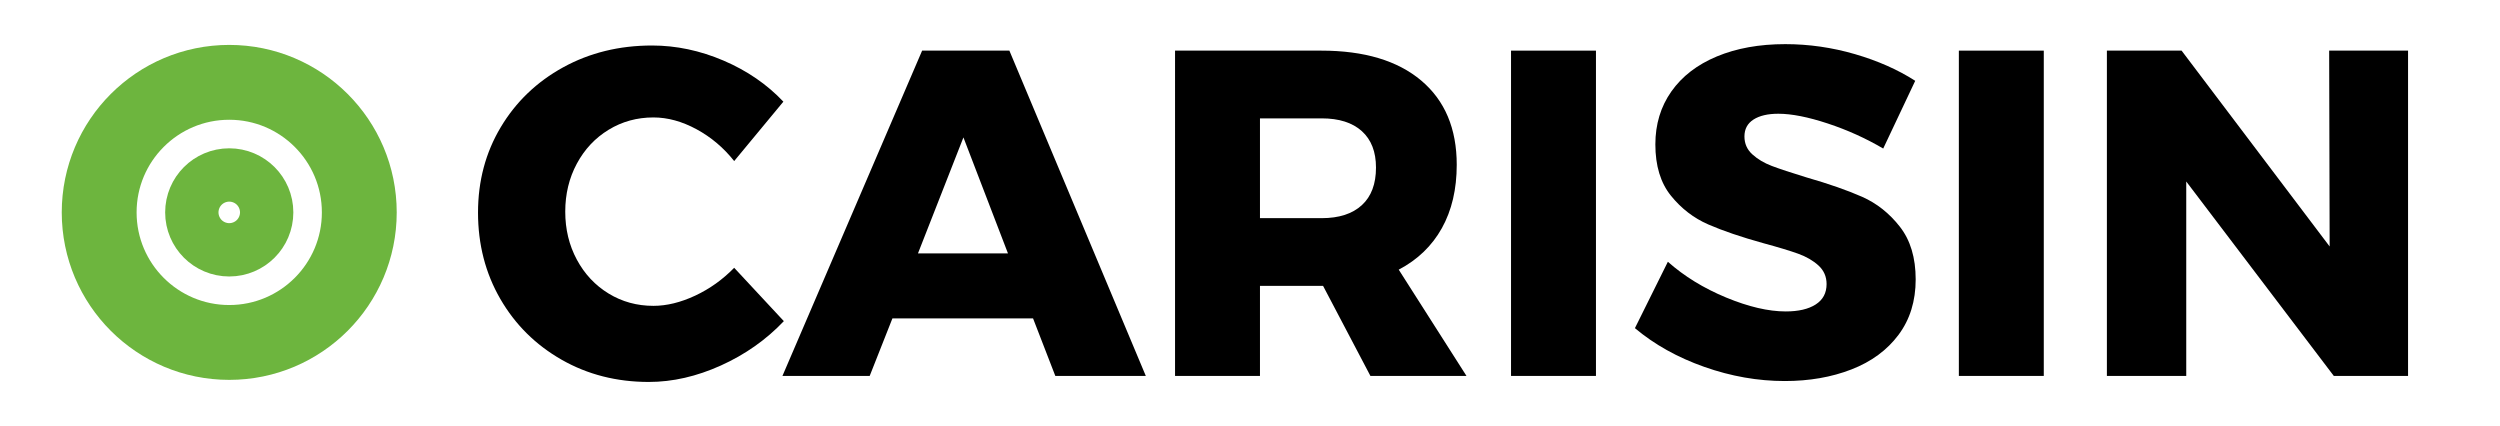 <?xml version="1.0" encoding="utf-8"?>
<!-- Generator: Adobe Illustrator 16.0.0, SVG Export Plug-In . SVG Version: 6.00 Build 0)  -->
<!DOCTYPE svg PUBLIC "-//W3C//DTD SVG 1.1//EN" "http://www.w3.org/Graphics/SVG/1.1/DTD/svg11.dtd">
<svg version="1.1" id="Vrstva_1" xmlns="http://www.w3.org/2000/svg" xmlns:xlink="http://www.w3.org/1999/xlink" x="0px" y="0px"
	 width="167.002px" height="28.488px" viewBox="0 0 167.002 28.488" enable-background="new 0 0 167.002 28.488"
	 xml:space="preserve">
<g>
	<path d="M46.533,8.636c-0.972-0.527-1.933-0.791-2.883-0.791c-1.096,0-2.093,0.274-2.992,0.822
		c-0.899,0.548-1.607,1.302-2.124,2.263s-0.775,2.031-0.775,3.208s0.258,2.247,0.775,3.208s1.225,1.716,2.124,2.264
		s1.896,0.821,2.992,0.821c0.888,0,1.818-0.228,2.79-0.682c0.971-0.455,1.839-1.075,2.604-1.86l3.317,3.564
		c-1.178,1.24-2.579,2.228-4.201,2.961c-1.623,0.733-3.229,1.101-4.82,1.101c-2.15,0-4.092-0.496-5.828-1.488
		s-3.1-2.345-4.092-4.061c-0.992-1.716-1.488-3.638-1.488-5.766c0-2.108,0.506-4.009,1.519-5.704
		c1.012-1.694,2.402-3.027,4.169-3.999c1.767-0.971,3.746-1.457,5.937-1.457c1.612,0,3.203,0.336,4.774,1.007
		c1.57,0.672,2.903,1.586,3.999,2.744l-3.286,3.968C48.341,9.872,47.504,9.163,46.533,8.636z"/>
	<path d="M70.496,25.112l-1.488-3.844h-9.393l-1.519,3.844h-5.828l9.331-21.73h5.828l9.114,21.73H70.496z M61.32,16.929h6.014
		l-2.976-7.75L61.32,16.929z"/>
	<path d="M91.545,25.112l-3.162-6.014h-0.124h-4.092v6.014h-5.673V3.382h9.765c2.872,0,5.1,0.667,6.681,2
		c1.581,1.333,2.371,3.208,2.371,5.626c0,1.633-0.331,3.043-0.992,4.231c-0.662,1.188-1.623,2.113-2.883,2.774l4.526,7.099H91.545z
		 M84.167,14.573h4.123c1.157,0,2.051-0.289,2.682-0.868c0.63-0.578,0.945-1.415,0.945-2.511c0-1.054-0.315-1.865-0.945-2.434
		c-0.63-0.568-1.524-0.853-2.682-0.853h-4.123V14.573z"/>
	<path d="M100.938,3.382h5.673v21.73h-5.673V3.382z"/>
	<path d="M122.095,8.249c-1.313-0.434-2.414-0.651-3.301-0.651c-0.703,0-1.256,0.129-1.66,0.388
		c-0.402,0.259-0.604,0.635-0.604,1.131c0,0.476,0.176,0.874,0.527,1.193c0.352,0.321,0.785,0.579,1.301,0.775
		c0.518,0.196,1.281,0.449,2.295,0.759c1.508,0.434,2.754,0.868,3.736,1.302c0.98,0.434,1.822,1.1,2.525,2
		c0.703,0.898,1.055,2.071,1.055,3.518c0,1.447-0.383,2.682-1.148,3.705c-0.764,1.022-1.813,1.793-3.146,2.31
		c-1.332,0.517-2.814,0.774-4.447,0.774c-1.799,0-3.592-0.314-5.379-0.945c-1.787-0.63-3.332-1.492-4.635-2.588l2.201-4.434
		c1.096,0.972,2.393,1.768,3.891,2.388c1.498,0.619,2.826,0.93,3.984,0.93c0.846,0,1.514-0.155,1.998-0.465
		c0.486-0.311,0.729-0.765,0.729-1.364c0-0.496-0.18-0.909-0.541-1.24c-0.363-0.33-0.818-0.594-1.365-0.79s-1.316-0.429-2.309-0.698
		c-1.488-0.413-2.719-0.831-3.689-1.255c-0.973-0.423-1.803-1.064-2.496-1.922c-0.691-0.857-1.038-2-1.038-3.426
		c0-1.343,0.356-2.521,1.069-3.534c0.713-1.012,1.727-1.793,3.039-2.34c1.311-0.547,2.836-0.822,4.572-0.822
		c1.57,0,3.119,0.222,4.65,0.667c1.527,0.445,2.871,1.039,4.029,1.783L125.8,9.923C124.642,9.241,123.407,8.683,122.095,8.249z"/>
	<path d="M130.853,3.382h5.673v21.73h-5.673V3.382z"/>
	<path d="M155.59,3.382h5.27v21.73h-4.96l-9.857-12.988v12.988h-5.301V3.382h4.99l9.89,13.082L155.59,3.382z"/>
</g>
<circle fill="none" stroke="#6DB53E" stroke-width="5" stroke-miterlimit="10" cx="15.313" cy="14.188" r="8.688"/>
<circle fill="none" stroke="#6DB53E" stroke-width="5" stroke-miterlimit="10" cx="15.314" cy="14.188" r="1.781"/>
</svg>
